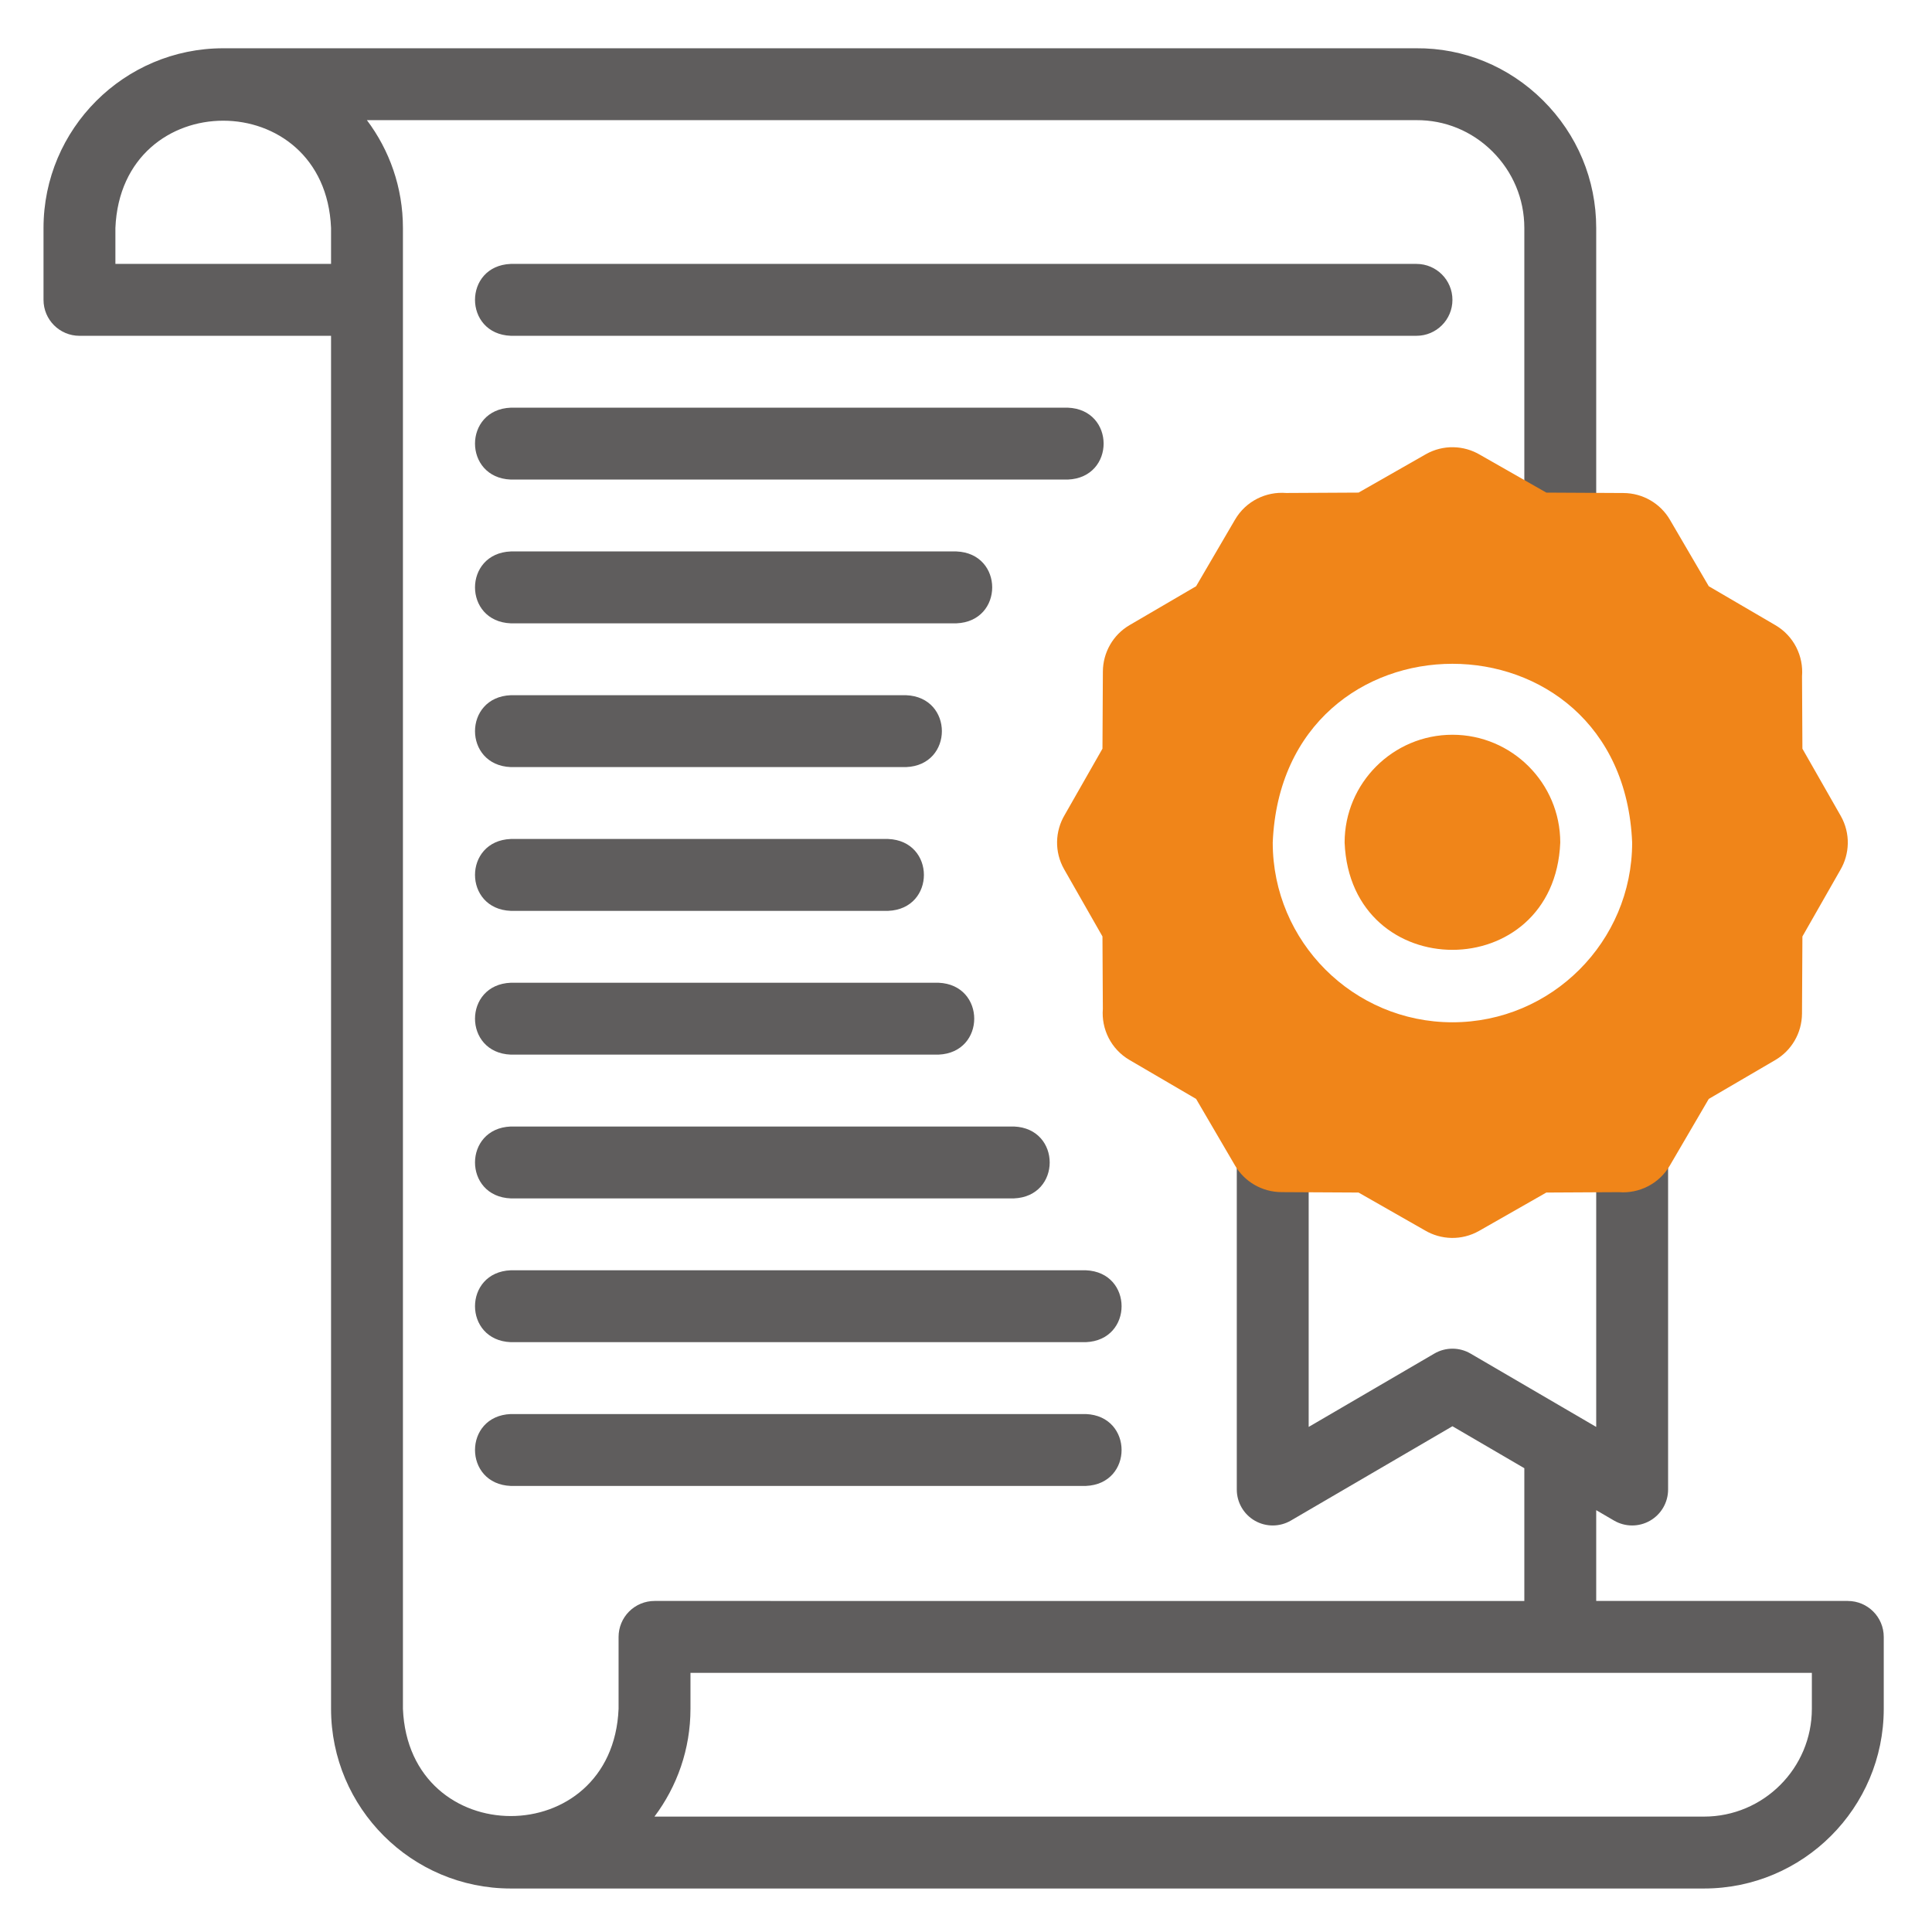 <?xml version="1.0" encoding="UTF-8"?>
<!DOCTYPE svg PUBLIC "-//W3C//DTD SVG 1.1//EN" "http://www.w3.org/Graphics/SVG/1.1/DTD/svg11.dtd">
<!-- Creator: CorelDRAW -->
<svg xmlns="http://www.w3.org/2000/svg" xml:space="preserve" width="50mm" height="50mm" version="1.1" style="shape-rendering:geometricPrecision; text-rendering:geometricPrecision; image-rendering:optimizeQuality; fill-rule:evenodd; clip-rule:evenodd"
viewBox="0 0 5000 5000"
 xmlns:xlink="http://www.w3.org/1999/xlink"
 xmlns:xodm="http://www.corel.com/coreldraw/odm/2003">
 <defs>
  <style type="text/css">
   <![CDATA[
    .fil0 {fill:none}
    .fil2 {fill:#F08519}
    .fil1 {fill:#5F5D5D;fill-rule:nonzero}
   ]]>
  </style>
 </defs>
 <g id="圖層_x0020_1">
  <rect class="fil0" x="-6.13" y="6.13" width="5000" height="5000"/>
  <g id="_2526501454240">
   <path class="fil1" d="M4782.09 4143.26l-651.12 0 0 -234.96 46.12 26.92c28.78,16.8 64.33,16.93 93.21,0.33 28.88,-16.58 46.71,-47.35 46.71,-80.66l0 -888.57c-4.93,-123.41 -181.16,-123.32 -186.04,0l0 726.56 -325.17 -189.82c-28.97,-16.93 -64.82,-16.93 -93.79,0l-325.18 189.82 0 -727.01c-4.92,-123.42 -181.16,-123.32 -186.03,0l0 889.02c0,33.31 17.81,64.08 46.71,80.67 28.89,16.57 64.43,16.46 93.21,-0.34l418.19 -244.12 186.03 108.6 0 343.56 -2251.04 -0.01c-24.66,0 -48.33,9.81 -65.77,27.25 -17.44,17.45 -27.25,41.1 -27.25,65.77l0 186.03c-15.37,370.29 -542.86,370 -558.1,0l0 -3832.31c0,-104.62 -34.72,-201.27 -93.24,-279.05l2715.88 -0.01c73.79,-0.53 143.7,28.15 196.63,80.72 53.45,53.07 82.89,123.51 82.89,198.34l0 731.57c4.92,123.41 181.16,123.32 186.03,0l0 -731.57c0,-124.77 -48.96,-242.09 -137.83,-330.35 -88.38,-87.76 -205.51,-135.86 -328.37,-134.74l-3087.06 0c-256.45,0 -465.09,208.64 -465.09,465.09l0 186.02c0,51.37 41.64,93.02 93.02,93.02l651.12 0 0 3553.27c0,256.45 208.64,465.09 465.09,465.09l3088.17 0c256.45,0 465.09,-208.64 465.09,-465.09l0 -186.03c0,-51.36 -41.65,-93.01 -93.02,-93.01l0 0zm-3925.33 -3460.27l-558.1 0 0 -93.01c15.37,-370.29 542.86,-370 558.1,0l0 93.01zm3832.31 3739.31c0,153.87 -125.18,279.05 -279.05,279.05l-2716.33 0c58.51,-77.78 93.23,-174.44 93.23,-279.05l0 -93.01 2902.15 0 0 93.01 0 0z"/>
   <path class="fil1" d="M3758.89 776.01c0,-51.36 -41.65,-93.01 -93.01,-93.01l-2344.03 -0.01c-123.42,4.91 -123.33,181.16 0,186.04l2344.03 0c51.36,0 93.01,-41.64 93.01,-93.02z"/>
   <path class="fil1" d="M1321.85 1241.1l1441.78 0c123.42,-4.93 123.32,-181.16 0,-186.04l-1441.78 0c-123.41,4.92 -123.32,181.17 0,186.04z"/>
   <path class="fil1" d="M1321.85 1613.17l1153.42 0c123.43,-4.93 123.34,-181.17 0,-186.04l-1153.42 0c-123.41,4.92 -123.32,181.16 0,186.04z"/>
   <path class="fil1" d="M1321.85 1985.23l1023.2 0c123.42,-4.91 123.32,-181.16 0,-186.03l-1023.2 0c-123.41,4.92 -123.32,181.16 0,186.03z"/>
   <path class="fil1" d="M1321.85 2357.3l976.69 0c123.42,-4.91 123.32,-181.16 0,-186.03l-976.69 0c-123.41,4.92 -123.32,181.16 0,186.03l0 0z"/>
   <path class="fil1" d="M1321.85 2729.37l1106.92 0c123.42,-4.92 123.33,-181.16 0,-186.03l-1106.92 0c-123.41,4.92 -123.32,181.17 0,186.03z"/>
   <path class="fil1" d="M1321.85 3101.44l1302.24 0c123.42,-4.92 123.33,-181.16 0,-186.03l-1302.24 0c-123.41,4.92 -123.32,181.17 0,186.03z"/>
   <path class="fil1" d="M2810.14 3287.47l-1488.29 0c-123.41,4.91 -123.32,181.16 0,186.04l1488.29 0c123.41,-4.92 123.32,-181.16 0,-186.03l0 -0.01z"/>
   <path class="fil1" d="M2810.14 3659.54l-1488.29 0c-123.41,4.91 -123.32,181.16 0,186.04l1488.29 0c123.41,-4.93 123.32,-181.16 0,-186.04z"/>
  </g>
  <path class="fil2" d="M3830.22 1176.96l171.67 97.9 199.29 1.07c51.23,0.19 96.3,27.73 120.41,68.96l100.71 172.3 172.3 100.7c48.05,28.05 73.2,80.3 69.03,132.28l1 187.44 99.24 174.01c25.63,45.17 23.36,98.58 -1.34,140.28l-97.9 171.67 -1.06 199.29c-0.21,51.22 -27.74,96.3 -68.97,120.41l-172.3 100.71 -100.7 172.3c-28.05,48.05 -80.3,73.2 -132.27,69.03l-187.44 1 -174.02 99.23c-45.17,25.64 -98.58,23.36 -140.28,-1.34l-171.67 -97.89 -199.29 -1.07c-51.22,-0.2 -96.3,-27.73 -120.41,-68.96l-100.7 -172.3 -172.31 -100.71c-48.04,-28.04 -73.19,-80.29 -69.03,-132.27l-0.99 -187.44 -99.24 -174.01c-25.64,-45.17 -23.36,-98.57 1.34,-140.28l97.9 -171.68 1.06 -199.29c0.18,-49.45 26.2,-95.4 68.96,-120.41l172.31 -100.7 100.7 -172.31c28.04,-48.04 80.29,-73.19 132.27,-69.03l187.44 -0.99 174.01 -99.24c45.16,-25.63 98.58,-23.35 140.27,1.35l0.01 -0.01zm-71.32 1468.71c-256.44,0 -465.08,-208.64 -465.08,-465.09 25.54,-617 904.72,-616.82 930.17,0 0,256.45 -208.64,465.09 -465.09,465.09zm0 -744.14c-153.86,0 -279.05,125.18 -279.05,279.05 15.33,370.2 542.83,370.1 558.1,0 0,-153.87 -125.18,-279.05 -279.05,-279.05z"/>
 </g>
</svg>

